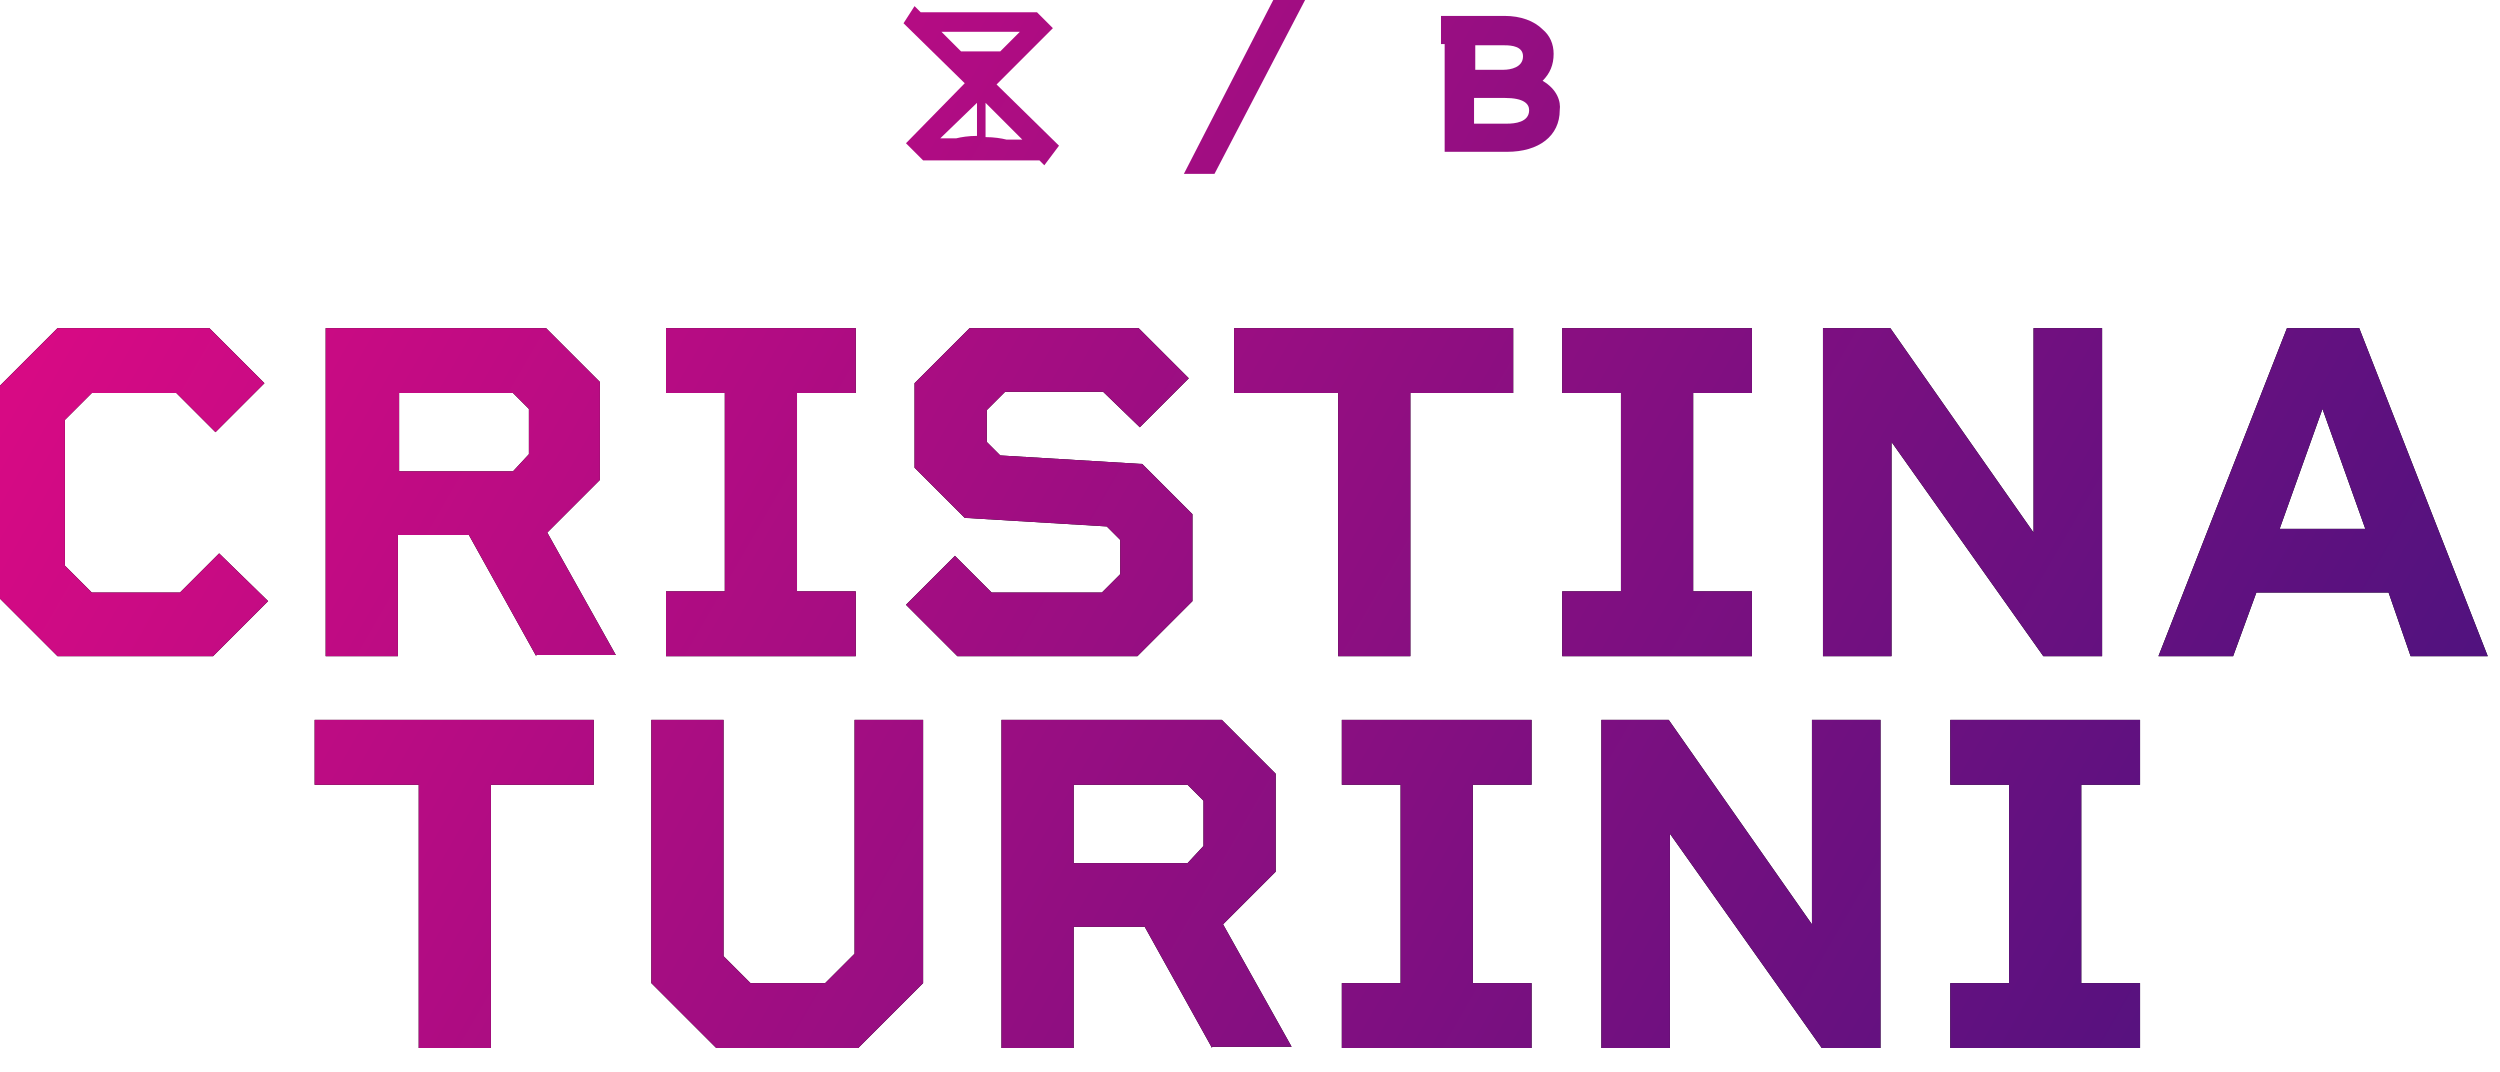 <?xml version="1.0" encoding="utf-8"?>
<!-- Generator: Adobe Illustrator 25.2.0, SVG Export Plug-In . SVG Version: 6.00 Build 0)  -->
<svg version="1.1" id="Layer_1" xmlns="http://www.w3.org/2000/svg" xmlns:xlink="http://www.w3.org/1999/xlink" x="0px" y="0px"
	 viewBox="0 0 204.2 87.6" style="enable-background:new 0 0 204.2 87.6;" xml:space="preserve">
<style type="text/css">
	.st0{fill:url(#SVGID_1_);}
	.st1{fill:url(#SVGID_2_);}
	.st2{fill:url(#SVGID_3_);}
	.st3{fill:url(#SVGID_4_);}
	.st4{fill:url(#SVGID_5_);}
	.st5{fill:url(#SVGID_6_);}
	.st6{fill:url(#SVGID_7_);}
	.st7{fill:url(#SVGID_8_);}
	.st8{fill:url(#SVGID_9_);}
	.st9{fill:url(#SVGID_10_);}
	.st10{fill:url(#SVGID_11_);}
	.st11{fill:url(#SVGID_12_);}
	.st12{fill:url(#SVGID_13_);}
	.st13{fill:url(#SVGID_14_);}
	.st14{fill:url(#SVGID_15_);}
	.st15{fill:url(#SVGID_16_);}
	.st16{fill:url(#SVGID_17_);}
</style>
<g>
	<g>
		<g>
			<path d="M21.9,49.1l-4.5,4.5H4.7l-5.3-5.3V32.1l5.3-5.3h12.4l4.5,4.5l-4,4l-3.2-3.2H7.5l-2.2,2.2v11.9l2.2,2.2h7.2l3.2-3.2
				L21.9,49.1z"/>
			<path d="M43.8,53.6l-5.5-9.9h-5.8v9.9h-5.9V26.8h18l4.4,4.4v8l-4.3,4.3l5.6,10H43.8z M32.6,38.5h9.3l1.3-1.4v-3.7l-1.3-1.3h-9.3
				V38.5z"/>
			<path d="M65.1,32.1v16.2h4.8v5.3H54.4v-5.3h4.8V32.1h-4.8v-5.3h15.5v5.3H65.1z"/>
			<path d="M97.4,42v7.1l-4.5,4.5H78.2L74,49.4l4-4l3,3H90l1.5-1.5v-2.8l-1.1-1.1l-11.6-0.7l-4.1-4.1v-6.9l4.5-4.5H93l4.1,4.1l-4,4
				L90.1,32h-8l-1.5,1.5v2.6l1.1,1.1l11.6,0.7L97.4,42z"/>
			<path d="M123.7,32.1h-8.5v21.5h-5.9V32.1h-8.5v-5.3h22.8V32.1z"/>
			<path d="M138.3,32.1v16.2h4.8v5.3h-15.5v-5.3h4.8V32.1h-4.8v-5.3h15.5v5.3H138.3z"/>
			<path d="M171.7,26.8v26.8h-4.8l-12.4-17.5v17.5h-5.6V26.8h5.5l11.7,16.7V26.8H171.7z"/>
			<path d="M195.1,48.4h-10.8l-1.9,5.2h-6.1l10.5-26.8h5.9l10.5,26.8h-6.3L195.1,48.4z M193.2,43.2l-3.5-9.8l-3.5,9.8H193.2z"/>
			<path d="M48.6,64.1h-8.5v21.5h-5.9V64.1h-8.5v-5.3h22.8V64.1z"/>
			<path d="M75.4,58.8v21.5l-5.3,5.3H58.5l-5.3-5.3V58.8h5.9v19.3l2.2,2.2h6.1l2.4-2.4V58.8H75.4z"/>
			<path d="M99,85.6l-5.5-9.9h-5.8v9.9h-5.9V58.8h18l4.4,4.4v8l-4.3,4.3l5.6,10H99z M87.7,70.5H97l1.3-1.4v-3.7L97,64.1h-9.3V70.5z"
				/>
			<path d="M120.3,64.1v16.2h4.8v5.3h-15.5v-5.3h4.8V64.1h-4.8v-5.3h15.5v5.3H120.3z"/>
			<path d="M153.6,58.8v26.8h-4.8l-12.4-17.5v17.5h-5.6V58.8h5.5L148,75.5V58.8H153.6z"/>
			<path d="M170,64.1v16.2h4.8v5.3h-15.5v-5.3h4.8V64.1h-4.8v-5.3h15.5v5.3H170z"/>
		</g>
	</g>
	<g>
		<g>
			<linearGradient id="SVGID_1_" gradientUnits="userSpaceOnUse" x1="17.516" y1="0.825" x2="179.691" y2="94.457">
				<stop  offset="8.507784e-03" style="stop-color:#D70A84"/>
				<stop  offset="1" style="stop-color:#51127F"/>
			</linearGradient>
			<polygon class="st0" points="96.7,14.2 99.2,14.2 106.6,0 104,0 			"/>
			<linearGradient id="SVGID_2_" gradientUnits="userSpaceOnUse" x1="17.516" y1="0.825" x2="179.691" y2="94.457">
				<stop  offset="8.507784e-03" style="stop-color:#D70A84"/>
				<stop  offset="1" style="stop-color:#51127F"/>
			</linearGradient>
			<path class="st1" d="M126,6.6c0.6-0.6,0.9-1.3,0.9-2.2c0-0.8-0.3-1.5-0.9-2c-0.7-0.7-1.8-1.1-3.1-1.1h-2.5H118h-0.3l0,2.3h0.3
				v8.8h5.1c2.6,0,4.3-1.3,4.3-3.4C127.5,8.3,127.2,7.3,126,6.6z M120.5,3.7h2.4c0.6,0,1.5,0.1,1.5,0.9c0,0.9-1,1.1-1.6,1.1h-2.3
				V3.7z M123.1,10.1h-2.7V8h2.5c1.6,0,2,0.5,2,1C124.9,10,123.7,10.1,123.1,10.1z"/>
			<linearGradient id="SVGID_3_" gradientUnits="userSpaceOnUse" x1="17.516" y1="0.825" x2="179.691" y2="94.457">
				<stop  offset="8.507784e-03" style="stop-color:#D70A84"/>
				<stop  offset="1" style="stop-color:#51127F"/>
			</linearGradient>
			<path class="st2" d="M86,2.3L84.7,1h-9.5l-0.5-0.5l-0.9,1.4l5,4.9L74,11.7l0.4,0.4l1,1h9.5l0.4,0.4l0.3-0.4l0.9-1.2l-5.1-5
				L86,2.3z M78.5,4.2l-1.6-1.6l6.4,0l-1.6,1.6H78.5z M79.8,11.1c-0.7,0-1.3,0.1-1.7,0.2h-1.3l3-2.9V11.1z M83.5,11.4h-1.3
				c-0.4-0.1-1-0.2-1.7-0.2V8.6l0-0.2L83.5,11.4z"/>
		</g>
		<g>
			<linearGradient id="SVGID_4_" gradientUnits="userSpaceOnUse" x1="17.516" y1="0.825" x2="179.691" y2="94.457">
				<stop  offset="8.507784e-03" style="stop-color:#D70A84"/>
				<stop  offset="1" style="stop-color:#51127F"/>
			</linearGradient>
			<path class="st3" d="M21.9,49.1l-4.5,4.5H4.7l-5.3-5.3V32.1l5.3-5.3h12.4l4.5,4.5l-4,4l-3.2-3.2H7.5l-2.2,2.2v11.9l2.2,2.2h7.2
				l3.2-3.2L21.9,49.1z"/>
			<linearGradient id="SVGID_5_" gradientUnits="userSpaceOnUse" x1="17.516" y1="0.825" x2="179.691" y2="94.457">
				<stop  offset="8.507784e-03" style="stop-color:#D70A84"/>
				<stop  offset="1" style="stop-color:#51127F"/>
			</linearGradient>
			<path class="st4" d="M43.8,53.6l-5.5-9.9h-5.8v9.9h-5.9V26.8h18l4.4,4.4v8l-4.3,4.3l5.6,10H43.8z M32.6,38.5h9.3l1.3-1.4v-3.7
				l-1.3-1.3h-9.3V38.5z"/>
			<linearGradient id="SVGID_6_" gradientUnits="userSpaceOnUse" x1="17.516" y1="0.825" x2="179.691" y2="94.457">
				<stop  offset="8.507784e-03" style="stop-color:#D70A84"/>
				<stop  offset="1" style="stop-color:#51127F"/>
			</linearGradient>
			<path class="st5" d="M65.1,32.1v16.2h4.8v5.3H54.4v-5.3h4.8V32.1h-4.8v-5.3h15.5v5.3H65.1z"/>
			<linearGradient id="SVGID_7_" gradientUnits="userSpaceOnUse" x1="17.516" y1="0.825" x2="179.691" y2="94.457">
				<stop  offset="8.507784e-03" style="stop-color:#D70A84"/>
				<stop  offset="1" style="stop-color:#51127F"/>
			</linearGradient>
			<path class="st6" d="M97.4,42v7.1l-4.5,4.5H78.2L74,49.4l4-4l3,3H90l1.5-1.5v-2.8l-1.1-1.1l-11.6-0.7l-4.1-4.1v-6.9l4.5-4.5H93
				l4.1,4.1l-4,4L90.1,32h-8l-1.5,1.5v2.6l1.1,1.1l11.6,0.7L97.4,42z"/>
			<linearGradient id="SVGID_8_" gradientUnits="userSpaceOnUse" x1="17.516" y1="0.825" x2="179.691" y2="94.457">
				<stop  offset="8.507784e-03" style="stop-color:#D70A84"/>
				<stop  offset="1" style="stop-color:#51127F"/>
			</linearGradient>
			<path class="st7" d="M123.7,32.1h-8.5v21.5h-5.9V32.1h-8.5v-5.3h22.8V32.1z"/>
			<linearGradient id="SVGID_9_" gradientUnits="userSpaceOnUse" x1="17.516" y1="0.825" x2="179.691" y2="94.457">
				<stop  offset="8.507784e-03" style="stop-color:#D70A84"/>
				<stop  offset="1" style="stop-color:#51127F"/>
			</linearGradient>
			<path class="st8" d="M138.3,32.1v16.2h4.8v5.3h-15.5v-5.3h4.8V32.1h-4.8v-5.3h15.5v5.3H138.3z"/>
			<linearGradient id="SVGID_10_" gradientUnits="userSpaceOnUse" x1="17.516" y1="0.825" x2="179.691" y2="94.457">
				<stop  offset="8.507784e-03" style="stop-color:#D70A84"/>
				<stop  offset="1" style="stop-color:#51127F"/>
			</linearGradient>
			<path class="st9" d="M171.7,26.8v26.8h-4.8l-12.4-17.5v17.5h-5.6V26.8h5.5l11.7,16.7V26.8H171.7z"/>
			<linearGradient id="SVGID_11_" gradientUnits="userSpaceOnUse" x1="17.516" y1="0.825" x2="179.691" y2="94.457">
				<stop  offset="8.507784e-03" style="stop-color:#D70A84"/>
				<stop  offset="1" style="stop-color:#51127F"/>
			</linearGradient>
			<path class="st10" d="M195.1,48.4h-10.8l-1.9,5.2h-6.1l10.5-26.8h5.9l10.5,26.8h-6.3L195.1,48.4z M193.2,43.2l-3.5-9.8l-3.5,9.8
				H193.2z"/>
			<linearGradient id="SVGID_12_" gradientUnits="userSpaceOnUse" x1="17.516" y1="0.825" x2="179.691" y2="94.457">
				<stop  offset="8.507784e-03" style="stop-color:#D70A84"/>
				<stop  offset="1" style="stop-color:#51127F"/>
			</linearGradient>
			<path class="st11" d="M48.6,64.1h-8.5v21.5h-5.9V64.1h-8.5v-5.3h22.8V64.1z"/>
			<linearGradient id="SVGID_13_" gradientUnits="userSpaceOnUse" x1="17.516" y1="0.825" x2="179.691" y2="94.457">
				<stop  offset="8.507784e-03" style="stop-color:#D70A84"/>
				<stop  offset="1" style="stop-color:#51127F"/>
			</linearGradient>
			<path class="st12" d="M75.4,58.8v21.5l-5.3,5.3H58.5l-5.3-5.3V58.8h5.9v19.3l2.2,2.2h6.1l2.4-2.4V58.8H75.4z"/>
			<linearGradient id="SVGID_14_" gradientUnits="userSpaceOnUse" x1="17.516" y1="0.825" x2="179.691" y2="94.457">
				<stop  offset="8.507784e-03" style="stop-color:#D70A84"/>
				<stop  offset="1" style="stop-color:#51127F"/>
			</linearGradient>
			<path class="st13" d="M99,85.6l-5.5-9.9h-5.8v9.9h-5.9V58.8h18l4.4,4.4v8l-4.3,4.3l5.6,10H99z M87.7,70.5H97l1.3-1.4v-3.7
				L97,64.1h-9.3V70.5z"/>
			<linearGradient id="SVGID_15_" gradientUnits="userSpaceOnUse" x1="17.516" y1="0.825" x2="179.691" y2="94.457">
				<stop  offset="8.507784e-03" style="stop-color:#D70A84"/>
				<stop  offset="1" style="stop-color:#51127F"/>
			</linearGradient>
			<path class="st14" d="M120.3,64.1v16.2h4.8v5.3h-15.5v-5.3h4.8V64.1h-4.8v-5.3h15.5v5.3H120.3z"/>
			<linearGradient id="SVGID_16_" gradientUnits="userSpaceOnUse" x1="17.516" y1="0.825" x2="179.691" y2="94.457">
				<stop  offset="8.507784e-03" style="stop-color:#D70A84"/>
				<stop  offset="1" style="stop-color:#51127F"/>
			</linearGradient>
			<path class="st15" d="M153.6,58.8v26.8h-4.8l-12.4-17.5v17.5h-5.6V58.8h5.5L148,75.5V58.8H153.6z"/>
			<linearGradient id="SVGID_17_" gradientUnits="userSpaceOnUse" x1="17.516" y1="0.825" x2="179.691" y2="94.457">
				<stop  offset="8.507784e-03" style="stop-color:#D70A84"/>
				<stop  offset="1" style="stop-color:#51127F"/>
			</linearGradient>
			<path class="st16" d="M170,64.1v16.2h4.8v5.3h-15.5v-5.3h4.8V64.1h-4.8v-5.3h15.5v5.3H170z"/>
		</g>
	</g>
</g>
</svg>
